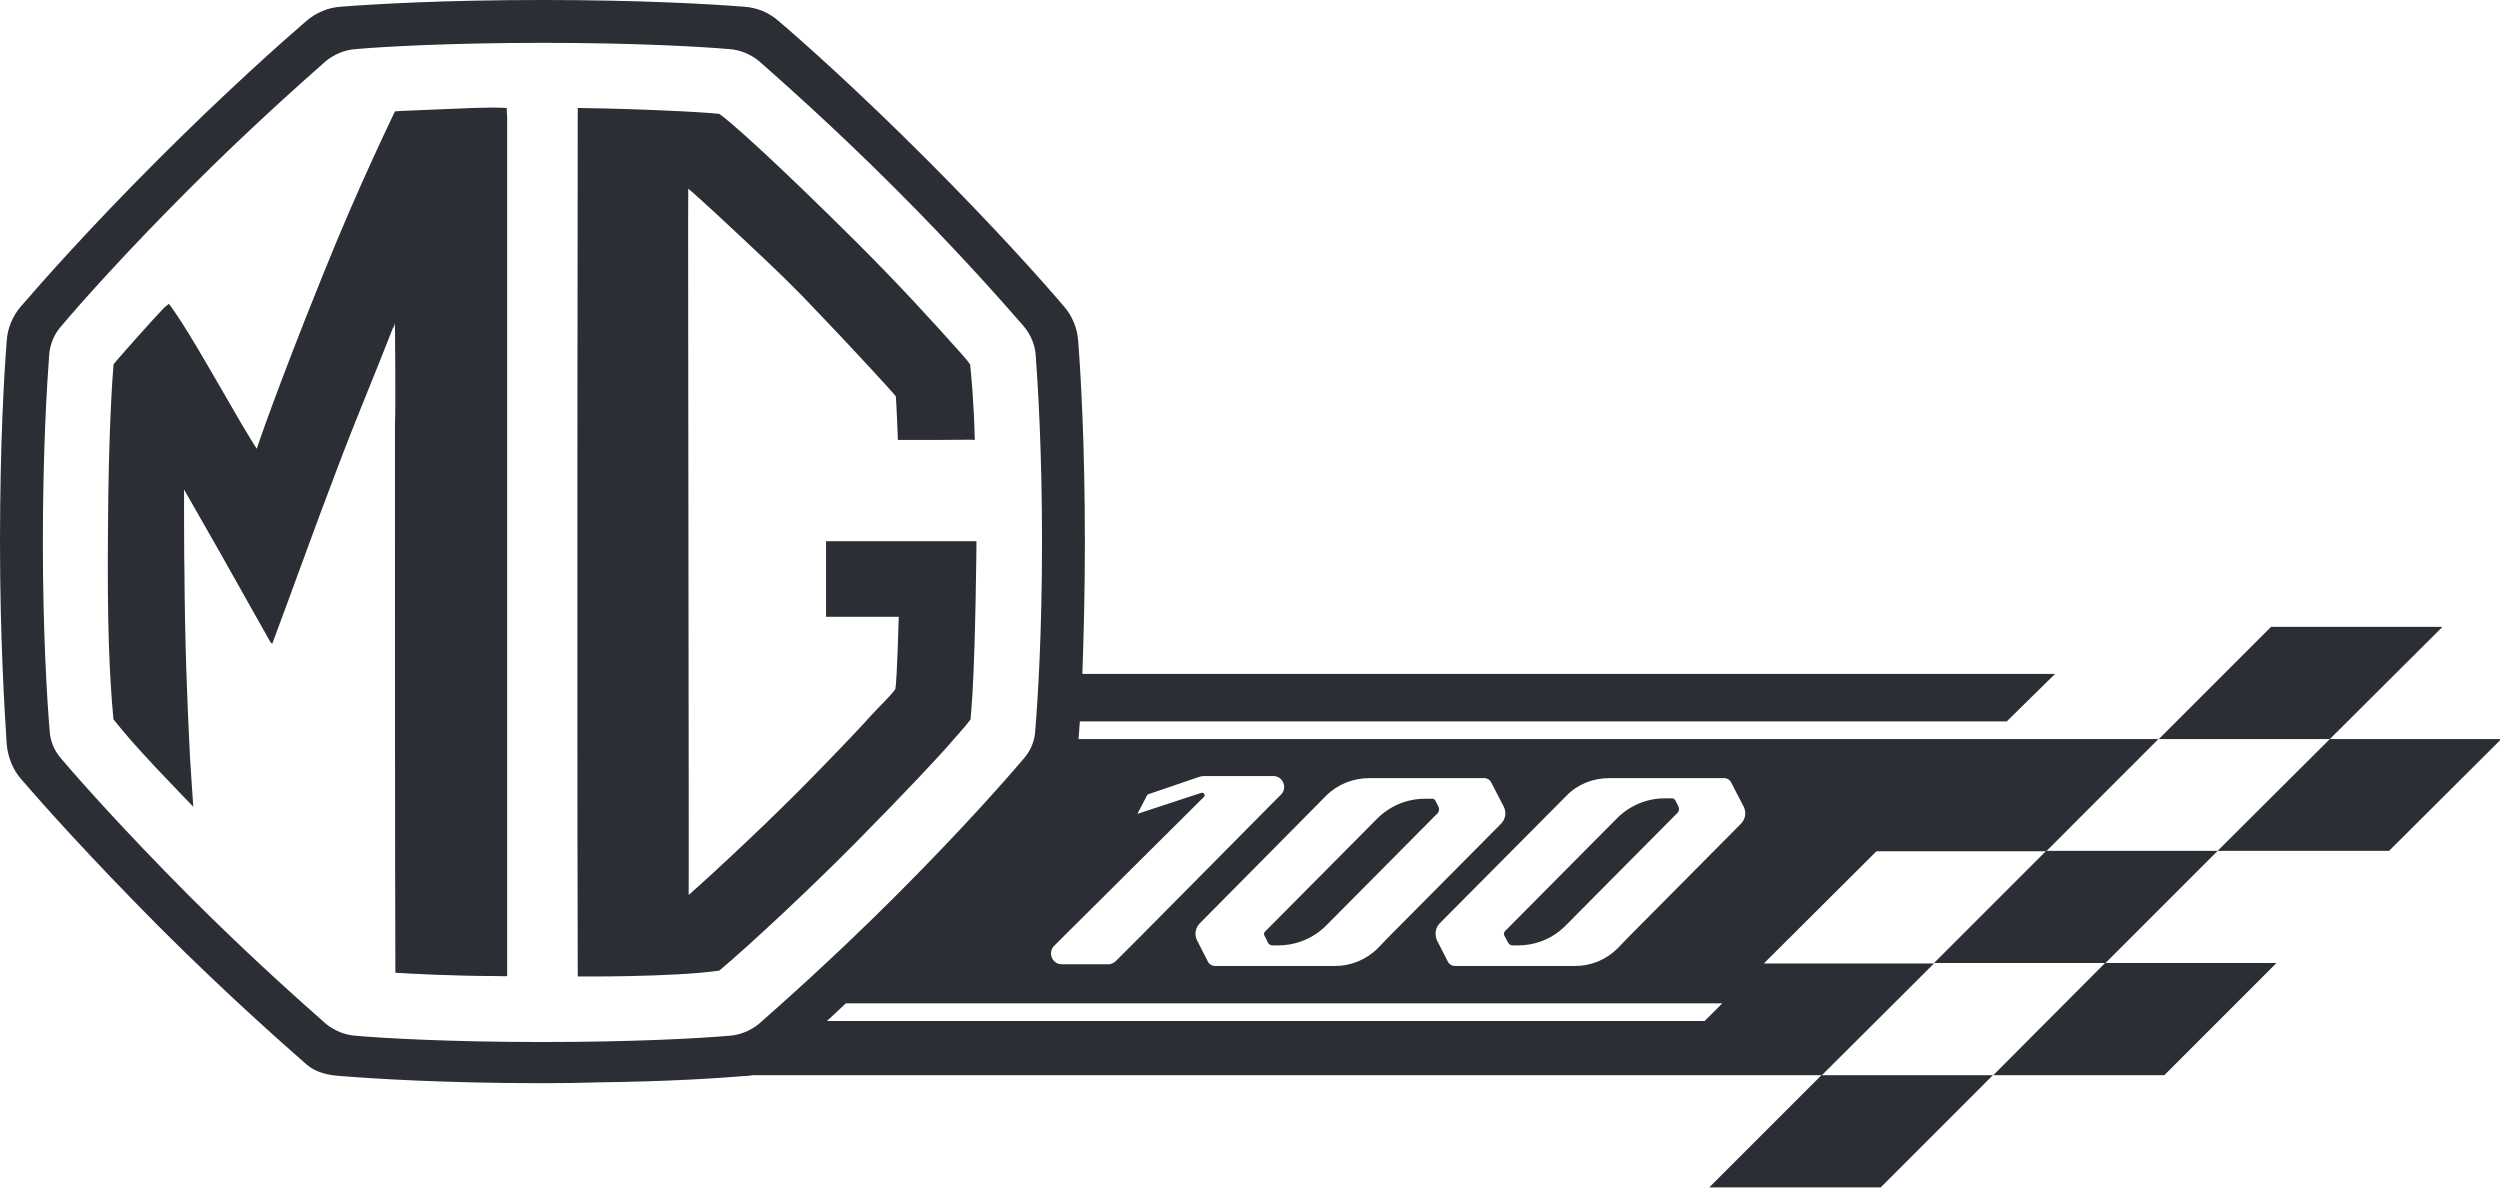 <svg version="1.2" xmlns="http://www.w3.org/2000/svg" viewBox="0 0 595 283" width="595" height="283">
	<title>100-e--v-fekete-jobb-pdf</title>
	<style>
		.s0 { fill: #2c2e35 } 
	</style>
	<path id="Path 1" fill-rule="evenodd" class="s0" d="m460.3 229.3l-26.7 26.6h-40.7-213.8q-1 0.2-2 0.2c-6 0.5-18 1.3-34.5 1.5q-6.3 0.2-13.5 0.2c-23.6 0-40.4-1.1-48-1.7-3-0.2-5.9-0.8-8.2-2.8-5.9-5.2-19-16.7-35.1-32.8-16.6-16.7-27.8-29.3-32.8-35.1-2-2.3-3.1-5.2-3.4-8.2-0.5-7.9-1.6-25.3-1.6-48.1 0-23.6 1-40.4 1.6-48 0.2-3 1.4-5.9 3.4-8.2 5-5.8 16.1-18.4 32.8-35.1 16.1-16.1 29.2-27.7 35.1-32.8 2.3-2 5.2-3.2 8.2-3.4 7.6-0.6 24.4-1.6 48-1.6 23.6 0 40.4 1 48 1.6 3.1 0.2 5.9 1.4 8.2 3.4 6 5.1 19 16.7 35.1 32.8 16.1 16.1 27.7 29.1 32.8 35.1 2 2.3 3.2 5.2 3.4 8.2 0.6 7.6 1.6 24.5 1.6 48 0 12.2-0.3 22.8-0.6 31.3h231.5l-11.5 11.3h-220.6q-0.2 2.4-0.3 4.2h216.7 40.3l-26.7 26.7h-40.4l-26.8 26.7zm-50.4 9.5h-208.6q-2.3 2.2-4.5 4.2h208.9zm-229.3 4.9c5.3-4.7 17.5-15.4 32.6-30.5 15.6-15.6 25.9-27.3 30.4-32.6 1.7-1.9 2.7-4.3 2.8-6.9 0.6-7.1 1.6-23.3 1.6-44.6 0-22.1-1-37.7-1.5-44.6-0.2-2.5-1.2-4.9-2.9-6.9-4.6-5.3-15.3-17.5-30.4-32.6-15.1-15.1-27.3-25.8-32.6-30.5-2-1.6-4.4-2.6-6.9-2.8-6.9-0.6-22.6-1.5-44.6-1.5-22 0-37.7 0.9-44.6 1.5-2.5 0.2-4.9 1.2-6.9 2.8-5.3 4.7-17.5 15.4-32.6 30.5-15.6 15.6-26 27.4-30.4 32.6-1.7 1.9-2.7 4.3-2.9 6.9-0.5 6.8-1.5 22.5-1.5 44.6 0 21.3 1 37.5 1.6 44.6 0.1 2.6 1.1 5 2.8 6.9 4.5 5.3 14.9 17 30.4 32.6 15.1 15.1 27.3 25.8 32.6 30.5 2 1.6 4.4 2.6 6.9 2.8 6.9 0.6 22.6 1.5 44.6 1.5 22 0 37.7-0.9 44.6-1.5 2.5-0.2 4.9-1.2 6.9-2.8zm72.1-14.2h11.1c0.6 0 1.3-0.3 1.8-0.8l6-6 30.9-31.2 2.4-2.4c1.6-1.6 0.4-4.4-1.8-4.4h-16.4q-0.8 0-1.6 0.3l-12 4.1-2.4 4.6 15.2-5c0.6-0.2 1.1 0.6 0.6 1l-33.2 33-2.4 2.4c-1.6 1.6-0.5 4.4 1.8 4.4zm62.9-40.1l-30 30.3c-1.1 1.1-1.4 2.7-0.7 4.1l2.6 5.1c0.3 0.6 1 1 1.6 1h28.7c3.7 0 7.4-1.5 10.1-4.2l2.5-2.6 26.8-27c1.1-1.1 1.4-2.7 0.7-4.1l-3-5.8c-0.3-0.6-0.9-1-1.6-1h-27.5c-3.8 0-7.5 1.5-10.2 4.2zm99.4 2.6l-3-5.8c-0.3-0.6-0.9-1-1.6-1h-27.5c-3.8 0-7.5 1.5-10.1 4.2l-30.1 30.3c-1.1 1.1-1.3 2.7-0.7 4.1l2.6 5.1c0.3 0.6 1 1 1.6 1h28.7c3.8 0 7.4-1.5 10.1-4.2l2.5-2.6 26.8-27c1.1-1.1 1.4-2.7 0.7-4.1zm112.8 10.5l-26.7 26.7h-40.8l26.7-26.7zm0 0l26.7-26.6h40.8l-26.7 26.6zm-53.4 53.4l26.6-26.7h40.8l-26.7 26.7zm80.1-80h-40.7l26.7-26.7h40.8zm-121 80h40.8l-26.7 26.7h-40.8zm-132.6-33.3c-0.1-0.3-0.1-0.7 0.2-0.9l26.7-26.9c3-3 7.1-4.7 11.3-4.7h1.8c0.3 0 0.5 0.1 0.7 0.4l0.8 1.6c0.2 0.5 0.1 1-0.2 1.4l-26.6 26.8c-3 3-7.1 4.7-11.4 4.7h-1.3c-0.4 0-0.9-0.2-1.1-0.6zm98.6-30.6c0.2 0.5 0.1 1.1-0.2 1.4l-26.6 26.8c-3 3.1-7.1 4.8-11.4 4.8h-1.3c-0.5 0-0.9-0.3-1.1-0.7l-0.9-1.7c-0.1-0.3-0.1-0.7 0.2-1l26.7-26.9c3-3 7.1-4.7 11.3-4.7h1.8c0.3 0 0.5 0.2 0.7 0.4zm-173-15.5c-2.4 2.9-12 13.1-23.1 24.3-10.4 10.5-24.7 23.9-32.2 30.2-11 1.6-33.7 1.4-33.7 1.4 0 0 0-0.5 0-1.8-0.2-73.7 0-203.2 0-204.9q0.1 0 0.3 0c2 0 10.9 0.2 18.1 0.5 9.7 0.4 13.3 0.7 15.3 0.9 2.6 1.8 13.1 11.1 32.9 30.8 10.1 10.1 17.5 18.2 24.9 26.5 0.6 0.7 1.5 1.7 1.9 2.4 0.2 1.7 0.9 9.2 1.1 17.9-0.3-0.1-4.3 0-8.5 0-4.6 0-9.5 0-9.8 0 0-0.8-0.4-9.6-0.5-10.4-0.5-0.7-10.2-11.3-19.9-21.4-6.6-7-14.8-14.5-22.6-21.8-1.2-1.1-5.2-4.8-6.9-6.2-0.1 1.6 0.2 167.3 0.1 168.1 6.4-5.6 20.8-19.1 30-28.6 7.4-7.6 11-11.4 13.5-14.2 2.3-2.5 4.4-4.4 5.7-6.2 0.4-2.4 0.8-16.9 0.8-17.2-0.3 0-4.6 0-8.9 0-4.1 0-8.2 0-8.4 0 0-0.1 0-17.4 0-18 0.7 0 34.8 0 35.8 0 0 0.8-0.2 24.1-1 37.1-0.2 2.7-0.3 3.9-0.4 5.3-1.2 1.7-3.5 4.1-4.5 5.3zm-105.8 53.5c0 0.9 0 1.4 0 2.3-0.5 0.1-1.6 0-2.5 0-10.2 0-21.4-0.6-24.2-0.8h0.1c-0.1-32.3-0.1-71-0.1-130.3 0.2-3.7 0-24.3 0-24.3 0 0-0.2 1-0.5 1.2-4.1 10.6-8.8 21.6-13.2 33.3-5.7 14.9-11.2 30.4-15.5 41.8l-0.4-0.3-12.1-21.5-8.5-14.9c0 0 0 18 0.1 19.7 0.1 16.4 0.6 29.6 1.3 43.7 0.1 1.9 0.8 12.1 0.8 12.1 0 0-5.9-6.1-9-9.4-5.6-6-7.5-8.3-10-11.4-1-10.8-1.5-22.8-1.3-45.6 0.1-22.2 1.1-36.7 1.3-38.5 0-0.2-0.2-0.2 0.6-1.1 1.7-2 9.6-10.9 11.5-12.8 1-0.8 1.1-0.9 1.1-0.9 0 0 1.1 1.5 1.7 2.4 3.5 5.1 9.6 15.9 15.3 25.7 3.5 5.9 3.9 6.4 3.9 6.4 0 0 4.6-13.8 15.8-41.5 8.5-21.2 16.9-38.3 17.1-38.8 0.6-0.1 7-0.3 13.6-0.6 4-0.2 7.5-0.3 9.9-0.3 1.7 0 2.8 0.1 3.1 0.1 0 1.2 0.1 2 0.1 2 0 0 0 126.8 0 202.3z"/>
</svg>